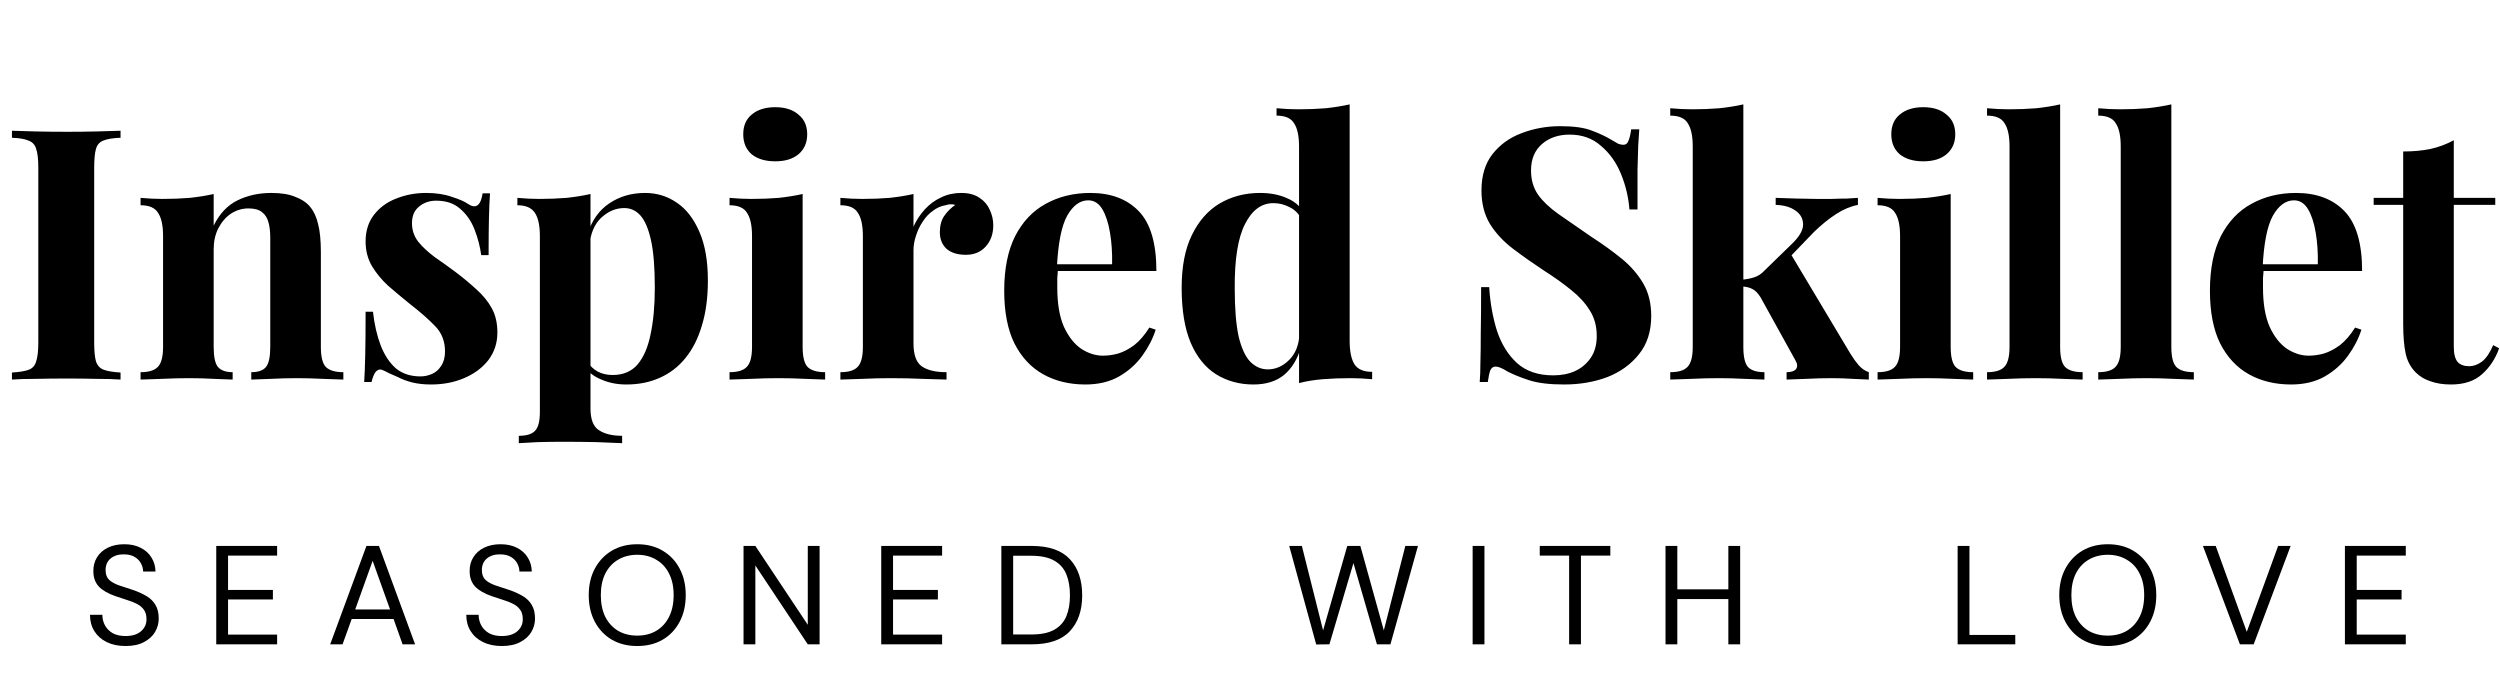<svg xmlns="http://www.w3.org/2000/svg" fill="none" viewBox="0 0 1067 294" height="294" width="1067">
<path fill="black" d="M51.45 55.8V58.8C48.25 58.9 45.8 59.3 44.1 60C42.5 60.6 41.45 61.8 40.95 63.6C40.45 65.3 40.2 68 40.2 71.7V146.1C40.2 149.7 40.45 152.4 40.95 154.2C41.55 156 42.65 157.2 44.25 157.8C45.85 158.4 48.25 158.8 51.45 159V162C48.75 161.8 45.35 161.7 41.25 161.7C37.15 161.6 33 161.55 28.8 161.55C23.9 161.55 19.35 161.6 15.15 161.7C11.05 161.7 7.7 161.8 5.1 162V159C8.3 158.8 10.7 158.4 12.3 157.8C13.9 157.2 14.95 156 15.45 154.2C16.05 152.4 16.35 149.7 16.35 146.1V71.7C16.35 68 16.05 65.3 15.45 63.6C14.95 61.8 13.85 60.6 12.15 60C10.55 59.3 8.2 58.9 5.1 58.8V55.8C7.7 55.9 11.05 56 15.15 56.1C19.35 56.2 23.9 56.25 28.8 56.25C33 56.25 37.15 56.2 41.25 56.1C45.35 56 48.75 55.9 51.45 55.8ZM115.796 82.35C119.996 82.35 123.396 82.9 125.996 84C128.696 85 130.796 86.4 132.296 88.2C133.896 90.1 135.046 92.55 135.746 95.55C136.546 98.55 136.946 102.6 136.946 107.7V148.05C136.946 152.25 137.646 155.1 139.046 156.6C140.546 158.1 143.046 158.85 146.546 158.85V162C144.646 161.9 141.796 161.8 137.996 161.7C134.196 161.5 130.446 161.4 126.746 161.4C122.946 161.4 119.196 161.5 115.496 161.7C111.896 161.8 109.146 161.9 107.246 162V158.85C110.246 158.85 112.346 158.1 113.546 156.6C114.746 155.1 115.346 152.25 115.346 148.05V101.4C115.346 98.9 115.096 96.75 114.596 94.95C114.096 93.05 113.196 91.6 111.896 90.6C110.596 89.5 108.646 88.95 106.046 88.95C103.346 88.95 100.846 89.7 98.546 91.2C96.347 92.7 94.546 94.8 93.147 97.5C91.847 100.1 91.197 103.05 91.197 106.35V148.05C91.197 152.25 91.796 155.1 92.996 156.6C94.296 158.1 96.397 158.85 99.296 158.85V162C97.496 161.9 94.847 161.8 91.347 161.7C87.947 161.5 84.397 161.4 80.697 161.4C76.897 161.4 72.996 161.5 68.996 161.7C64.996 161.8 61.996 161.9 59.996 162V158.85C63.496 158.85 65.947 158.1 67.347 156.6C68.847 155.1 69.597 152.25 69.597 148.05V100.8C69.597 96.3 68.897 93 67.496 90.9C66.197 88.7 63.697 87.6 59.996 87.6V84.45C63.197 84.75 66.296 84.9 69.296 84.9C73.496 84.9 77.397 84.75 80.996 84.45C84.697 84.05 88.097 83.5 91.197 82.8V96.3C93.697 91.2 97.097 87.6 101.396 85.5C105.696 83.4 110.496 82.35 115.796 82.35ZM181.835 82.35C186.035 82.35 189.685 82.9 192.785 84C195.985 85 198.285 86 199.685 87C203.085 89.3 205.185 87.8 205.985 82.5H209.135C208.935 85.3 208.785 88.75 208.685 92.85C208.585 96.85 208.535 102.2 208.535 108.9H205.385C204.885 105.2 203.935 101.55 202.535 97.95C201.135 94.35 199.085 91.4 196.385 89.1C193.785 86.8 190.385 85.65 186.185 85.65C183.285 85.65 180.835 86.5 178.835 88.2C176.835 89.8 175.835 92.15 175.835 95.25C175.835 98.25 176.735 100.9 178.535 103.2C180.335 105.4 182.635 107.55 185.435 109.65C188.335 111.65 191.335 113.8 194.435 116.1C197.735 118.6 200.735 121.1 203.435 123.6C206.135 126 208.285 128.65 209.885 131.55C211.485 134.45 212.285 137.9 212.285 141.9C212.285 146.4 210.985 150.35 208.385 153.75C205.785 157.05 202.335 159.6 198.035 161.4C193.835 163.2 189.135 164.1 183.935 164.1C180.935 164.1 178.235 163.8 175.835 163.2C173.535 162.6 171.535 161.85 169.835 160.95C168.535 160.35 167.285 159.8 166.085 159.3C164.985 158.7 163.935 158.2 162.935 157.8C161.935 157.5 161.035 157.85 160.235 158.85C159.535 159.85 158.985 161.25 158.585 163.05H155.435C155.635 159.85 155.785 155.95 155.885 151.35C155.985 146.75 156.035 140.65 156.035 133.05H159.185C159.785 138.45 160.885 143.25 162.485 147.45C164.085 151.55 166.235 154.8 168.935 157.2C171.735 159.5 175.235 160.65 179.435 160.65C181.135 160.65 182.785 160.3 184.385 159.6C185.985 158.9 187.285 157.75 188.285 156.15C189.385 154.55 189.935 152.5 189.935 150C189.935 145.6 188.485 141.95 185.585 139.05C182.785 136.15 179.185 133 174.785 129.6C171.585 127 168.535 124.45 165.635 121.95C162.835 119.35 160.535 116.55 158.735 113.55C156.935 110.45 156.035 106.95 156.035 103.05C156.035 98.55 157.235 94.75 159.635 91.65C162.035 88.55 165.185 86.25 169.085 84.75C173.085 83.15 177.335 82.35 181.835 82.35ZM252.022 82.8V174.3C252.022 179 253.222 182.1 255.622 183.6C258.022 185.2 261.322 186 265.522 186V189.15C262.922 189.05 259.322 188.9 254.722 188.7C250.222 188.6 245.422 188.55 240.322 188.55C236.622 188.55 232.972 188.6 229.372 188.7C225.872 188.9 223.222 189.05 221.422 189.15V186C224.722 186 227.022 185.3 228.322 183.9C229.722 182.5 230.422 179.8 230.422 175.8V100.8C230.422 96.3 229.722 93 228.322 90.9C226.922 88.7 224.422 87.6 220.822 87.6V84.45C224.022 84.75 227.122 84.9 230.122 84.9C234.222 84.9 238.122 84.75 241.822 84.45C245.522 84.05 248.922 83.5 252.022 82.8ZM275.272 82.35C280.372 82.35 284.922 83.75 288.922 86.55C292.922 89.25 296.122 93.4 298.522 99C300.922 104.5 302.122 111.4 302.122 119.7C302.122 127 301.272 133.4 299.572 138.9C297.972 144.4 295.622 149.05 292.522 152.85C289.522 156.55 285.872 159.35 281.572 161.25C277.372 163.15 272.622 164.1 267.322 164.1C263.422 164.1 259.872 163.4 256.672 162C253.472 160.7 251.022 158.8 249.322 156.3L250.822 154.35C251.822 156.15 253.222 157.55 255.022 158.55C256.922 159.55 259.072 160.05 261.472 160.05C265.972 160.05 269.522 158.55 272.122 155.55C274.722 152.45 276.572 148.15 277.672 142.65C278.872 137.05 279.472 130.4 279.472 122.7C279.472 114.1 278.922 107.35 277.822 102.45C276.722 97.55 275.222 94.05 273.322 91.95C271.422 89.85 269.122 88.8 266.422 88.8C262.822 88.8 259.522 90.2 256.522 93C253.622 95.8 251.972 99.8 251.572 105L250.822 99.75C252.622 94.05 255.672 89.75 259.972 86.85C264.372 83.85 269.472 82.35 275.272 82.35ZM330.864 45.75C335.064 45.75 338.364 46.8 340.764 48.9C343.264 50.9 344.514 53.7 344.514 57.3C344.514 60.9 343.264 63.75 340.764 65.85C338.364 67.85 335.064 68.85 330.864 68.85C326.664 68.85 323.314 67.85 320.814 65.85C318.414 63.75 317.214 60.9 317.214 57.3C317.214 53.7 318.414 50.9 320.814 48.9C323.314 46.8 326.664 45.75 330.864 45.75ZM342.564 82.8V148.05C342.564 152.25 343.264 155.1 344.664 156.6C346.164 158.1 348.664 158.85 352.164 158.85V162C350.364 161.9 347.564 161.8 343.764 161.7C339.964 161.5 336.114 161.4 332.214 161.4C328.314 161.4 324.364 161.5 320.364 161.7C316.364 161.8 313.364 161.9 311.364 162V158.85C314.864 158.85 317.314 158.1 318.714 156.6C320.214 155.1 320.964 152.25 320.964 148.05V100.8C320.964 96.3 320.264 93 318.864 90.9C317.564 88.7 315.064 87.6 311.364 87.6V84.45C314.564 84.75 317.664 84.9 320.664 84.9C324.864 84.9 328.764 84.75 332.364 84.45C336.064 84.05 339.464 83.5 342.564 82.8ZM410.278 82.35C413.478 82.35 416.078 83.05 418.078 84.45C420.078 85.75 421.528 87.45 422.428 89.55C423.428 91.65 423.928 93.85 423.928 96.15C423.928 99.85 422.828 102.9 420.628 105.3C418.528 107.6 415.728 108.75 412.228 108.75C408.728 108.75 405.978 107.9 403.978 106.2C402.078 104.4 401.128 102.05 401.128 99.15C401.128 96.35 401.728 94.05 402.928 92.25C404.228 90.35 405.828 88.75 407.728 87.45C406.328 87.05 404.928 87.1 403.528 87.6C401.628 87.9 399.828 88.7 398.128 90C396.428 91.2 394.978 92.75 393.778 94.65C392.578 96.45 391.628 98.45 390.928 100.65C390.228 102.75 389.878 104.8 389.878 106.8V146.55C389.878 151.35 391.028 154.6 393.328 156.3C395.728 158 399.278 158.85 403.978 158.85V162C401.678 161.9 398.328 161.8 393.928 161.7C389.528 161.5 384.928 161.4 380.128 161.4C376.128 161.4 372.078 161.5 367.978 161.7C363.878 161.8 360.778 161.9 358.678 162V158.85C362.178 158.85 364.628 158.1 366.028 156.6C367.528 155.1 368.278 152.25 368.278 148.05V100.8C368.278 96.3 367.578 93 366.178 90.9C364.878 88.7 362.378 87.6 358.678 87.6V84.45C361.878 84.75 364.978 84.9 367.978 84.9C372.178 84.9 376.078 84.75 379.678 84.45C383.378 84.05 386.778 83.5 389.878 82.8V96.75C391.078 94.05 392.678 91.6 394.678 89.4C396.678 87.2 398.978 85.5 401.578 84.3C404.178 83 407.078 82.35 410.278 82.35ZM465.347 82.35C474.147 82.35 481.047 84.95 486.047 90.15C491.047 95.35 493.547 103.85 493.547 115.65H444.197L443.897 112.8H474.647C474.747 107.9 474.447 103.4 473.747 99.3C473.047 95.1 471.947 91.75 470.447 89.25C468.947 86.75 466.947 85.5 464.447 85.5C460.947 85.5 457.947 87.7 455.447 92.1C453.047 96.5 451.597 103.8 451.097 114L451.547 114.9C451.447 116.1 451.347 117.35 451.247 118.65C451.247 119.95 451.247 121.3 451.247 122.7C451.247 129.6 452.197 135.2 454.097 139.5C456.097 143.8 458.597 146.95 461.597 148.95C464.597 150.85 467.647 151.8 470.747 151.8C472.847 151.8 474.997 151.5 477.197 150.9C479.497 150.2 481.797 149 484.097 147.3C486.397 145.5 488.547 143 490.547 139.8L493.247 140.7C492.047 144.5 490.147 148.2 487.547 151.8C484.947 155.4 481.647 158.35 477.647 160.65C473.647 162.95 468.847 164.1 463.247 164.1C456.447 164.1 450.447 162.65 445.247 159.75C440.047 156.85 435.947 152.45 432.947 146.55C430.047 140.65 428.597 133.15 428.597 124.05C428.597 114.75 430.147 107 433.247 100.8C436.447 94.6 440.797 90 446.297 87C451.897 83.9 458.247 82.35 465.347 82.35ZM576.033 44.55V145.5C576.033 150 576.733 153.35 578.133 155.55C579.533 157.65 582.033 158.7 585.633 158.7V161.85C582.533 161.55 579.433 161.4 576.333 161.4C572.133 161.4 568.183 161.55 564.483 161.85C560.883 162.15 557.533 162.7 554.433 163.5V62.55C554.433 58.05 553.733 54.75 552.333 52.65C551.033 50.45 548.533 49.35 544.833 49.35V46.2C548.033 46.5 551.133 46.65 554.133 46.65C558.233 46.65 562.133 46.5 565.833 46.2C569.533 45.8 572.933 45.25 576.033 44.55ZM537.783 82.35C542.183 82.35 546.033 83.1 549.333 84.6C552.733 86 555.383 88.4 557.283 91.8L555.483 93.45C554.183 91.05 552.433 89.35 550.233 88.35C548.133 87.25 545.883 86.7 543.483 86.7C538.383 86.7 534.333 89.7 531.333 95.7C528.333 101.6 526.883 110.75 526.983 123.15C526.983 131.65 527.533 138.45 528.633 143.55C529.833 148.55 531.483 152.15 533.583 154.35C535.783 156.55 538.283 157.65 541.083 157.65C544.483 157.65 547.533 156.3 550.233 153.6C552.933 150.9 554.383 147.25 554.583 142.65L555.333 147.9C553.833 153.2 551.383 157.25 547.983 160.05C544.683 162.75 540.333 164.1 534.933 164.1C529.033 164.1 523.733 162.65 519.033 159.75C514.433 156.85 510.833 152.4 508.233 146.4C505.633 140.3 504.333 132.45 504.333 122.85C504.333 113.75 505.783 106.25 508.683 100.35C511.583 94.35 515.533 89.85 520.533 86.85C525.633 83.85 531.383 82.35 537.783 82.35ZM665.891 53.85C671.791 53.85 676.341 54.5 679.541 55.8C682.741 57 685.491 58.3 687.791 59.7C688.991 60.4 689.941 60.95 690.641 61.35C691.441 61.65 692.191 61.8 692.891 61.8C693.891 61.8 694.591 61.25 694.991 60.15C695.491 59.05 695.891 57.4 696.191 55.2H699.641C699.541 57.1 699.391 59.4 699.191 62.1C699.091 64.7 698.991 68.15 698.891 72.45C698.891 76.75 698.891 82.4 698.891 89.4H695.441C695.041 84.2 693.841 79.15 691.841 74.25C689.841 69.35 686.991 65.35 683.291 62.25C679.691 59.05 675.241 57.45 669.941 57.45C665.141 57.45 661.191 58.8 658.091 61.5C654.991 64.2 653.441 67.95 653.441 72.75C653.441 76.75 654.441 80.2 656.441 83.1C658.441 85.9 661.341 88.65 665.141 91.35C669.041 94.05 673.741 97.3 679.241 101.1C684.041 104.2 688.341 107.3 692.141 110.4C695.941 113.5 698.991 117 701.291 120.9C703.591 124.8 704.741 129.45 704.741 134.85C704.741 141.45 702.991 146.9 699.491 151.2C696.091 155.5 691.591 158.75 685.991 160.95C680.391 163.05 674.241 164.1 667.541 164.1C661.341 164.1 656.391 163.5 652.691 162.3C648.991 161.1 645.891 159.85 643.391 158.55C641.191 157.15 639.491 156.45 638.291 156.45C637.291 156.45 636.541 157 636.041 158.1C635.641 159.2 635.291 160.85 634.991 163.05H631.541C631.741 160.65 631.841 157.85 631.841 154.65C631.941 151.45 631.991 147.3 631.991 142.2C632.091 137 632.141 130.45 632.141 122.55H635.591C635.991 129.15 637.091 135.35 638.891 141.15C640.791 146.85 643.641 151.45 647.441 154.95C651.341 158.45 656.491 160.2 662.891 160.2C666.391 160.2 669.491 159.6 672.191 158.4C674.991 157.1 677.241 155.2 678.941 152.7C680.641 150.2 681.491 147.1 681.491 143.4C681.491 139.2 680.491 135.55 678.491 132.45C676.591 129.35 673.941 126.45 670.541 123.75C667.241 121.05 663.391 118.3 658.991 115.5C654.291 112.4 649.891 109.3 645.791 106.2C641.691 103.1 638.391 99.55 635.891 95.55C633.491 91.55 632.291 86.8 632.291 81.3C632.291 75 633.841 69.85 636.941 65.85C640.141 61.75 644.291 58.75 649.391 56.85C654.591 54.85 660.091 53.85 665.891 53.85ZM744.06 44.55V148.05C744.06 152.25 744.71 155.1 746.01 156.6C747.41 158.1 749.76 158.85 753.06 158.85V162C751.16 161.9 748.36 161.8 744.66 161.7C741.06 161.5 737.36 161.4 733.56 161.4C729.66 161.4 725.71 161.5 721.71 161.7C717.81 161.8 714.86 161.9 712.86 162V158.85C716.36 158.85 718.81 158.1 720.21 156.6C721.71 155.1 722.46 152.25 722.46 148.05V62.55C722.46 58.05 721.76 54.75 720.36 52.65C719.06 50.45 716.56 49.35 712.86 49.35V46.2C716.06 46.5 719.16 46.65 722.16 46.65C726.26 46.65 730.16 46.5 733.86 46.2C737.56 45.8 740.96 45.25 744.06 44.55ZM792.96 84.45V87.45C789.86 88.05 786.76 89.35 783.66 91.35C780.56 93.35 777.41 95.9 774.21 99L762.66 111L764.16 108.15L789.81 151.05C790.91 152.85 792.06 154.45 793.26 155.85C794.46 157.25 795.91 158.25 797.61 158.85V162C796.11 161.9 793.86 161.8 790.86 161.7C787.86 161.5 784.86 161.4 781.86 161.4C778.16 161.4 774.46 161.5 770.76 161.7C767.06 161.8 764.31 161.9 762.51 162V158.85C764.51 158.85 765.86 158.4 766.56 157.5C767.26 156.5 767.16 155.25 766.26 153.75L751.41 126.9C750.21 125 749.01 123.8 747.81 123.3C746.71 122.7 745.21 122.35 743.31 122.25V119.4C745.41 119.2 747.21 118.85 748.71 118.35C750.31 117.85 751.76 116.9 753.06 115.5L764.46 104.4C767.86 101.2 769.56 98.35 769.56 95.85C769.56 93.35 768.46 91.35 766.26 89.85C764.16 88.35 761.36 87.55 757.86 87.45V84.45C760.66 84.55 763.71 84.65 767.01 84.75C770.31 84.85 773.11 84.9 775.41 84.9C777.41 84.9 779.51 84.9 781.71 84.9C784.01 84.8 786.16 84.75 788.16 84.75C790.16 84.65 791.76 84.55 792.96 84.45ZM820.854 45.75C825.054 45.75 828.354 46.8 830.754 48.9C833.254 50.9 834.504 53.7 834.504 57.3C834.504 60.9 833.254 63.75 830.754 65.85C828.354 67.85 825.054 68.85 820.854 68.85C816.654 68.85 813.304 67.85 810.804 65.85C808.404 63.75 807.204 60.9 807.204 57.3C807.204 53.7 808.404 50.9 810.804 48.9C813.304 46.8 816.654 45.75 820.854 45.75ZM832.554 82.8V148.05C832.554 152.25 833.254 155.1 834.654 156.6C836.154 158.1 838.654 158.85 842.154 158.85V162C840.354 161.9 837.554 161.8 833.754 161.7C829.954 161.5 826.104 161.4 822.204 161.4C818.304 161.4 814.354 161.5 810.354 161.7C806.354 161.8 803.354 161.9 801.354 162V158.85C804.854 158.85 807.304 158.1 808.704 156.6C810.204 155.1 810.954 152.25 810.954 148.05V100.8C810.954 96.3 810.254 93 808.854 90.9C807.554 88.7 805.054 87.6 801.354 87.6V84.45C804.554 84.75 807.654 84.9 810.654 84.9C814.854 84.9 818.754 84.75 822.354 84.45C826.054 84.05 829.454 83.5 832.554 82.8ZM879.268 44.55V148.05C879.268 152.25 879.968 155.1 881.368 156.6C882.868 158.1 885.368 158.85 888.868 158.85V162C886.968 161.9 884.118 161.8 880.318 161.7C876.518 161.5 872.668 161.4 868.768 161.4C864.868 161.4 860.918 161.5 856.918 161.7C853.018 161.8 850.068 161.9 848.068 162V158.85C851.568 158.85 854.018 158.1 855.418 156.6C856.918 155.1 857.668 152.25 857.668 148.05V62.55C857.668 58.05 856.968 54.75 855.568 52.65C854.268 50.45 851.768 49.35 848.068 49.35V46.2C851.268 46.5 854.368 46.65 857.368 46.65C861.468 46.65 865.368 46.5 869.068 46.2C872.768 45.8 876.168 45.25 879.268 44.55ZM926.729 44.55V148.05C926.729 152.25 927.429 155.1 928.829 156.6C930.329 158.1 932.829 158.85 936.329 158.85V162C934.429 161.9 931.579 161.8 927.779 161.7C923.979 161.5 920.129 161.4 916.229 161.4C912.329 161.4 908.379 161.5 904.379 161.7C900.479 161.8 897.529 161.9 895.529 162V158.85C899.029 158.85 901.479 158.1 902.879 156.6C904.379 155.1 905.129 152.25 905.129 148.05V62.55C905.129 58.05 904.429 54.75 903.029 52.65C901.729 50.45 899.229 49.35 895.529 49.35V46.2C898.729 46.5 901.829 46.65 904.829 46.65C908.929 46.65 912.829 46.5 916.529 46.2C920.229 45.8 923.629 45.25 926.729 44.55ZM979.946 82.35C988.746 82.35 995.646 84.95 1000.65 90.15C1005.65 95.35 1008.15 103.85 1008.15 115.65H958.796L958.496 112.8H989.246C989.346 107.9 989.046 103.4 988.346 99.3C987.646 95.1 986.546 91.75 985.046 89.25C983.546 86.75 981.546 85.5 979.046 85.5C975.546 85.5 972.546 87.7 970.046 92.1C967.646 96.5 966.196 103.8 965.696 114L966.146 114.9C966.046 116.1 965.946 117.35 965.846 118.65C965.846 119.95 965.846 121.3 965.846 122.7C965.846 129.6 966.796 135.2 968.696 139.5C970.696 143.8 973.196 146.95 976.196 148.95C979.196 150.85 982.246 151.8 985.346 151.8C987.446 151.8 989.596 151.5 991.796 150.9C994.096 150.2 996.396 149 998.696 147.3C1001 145.5 1003.15 143 1005.15 139.8L1007.85 140.7C1006.65 144.5 1004.75 148.2 1002.15 151.8C999.546 155.4 996.246 158.35 992.246 160.65C988.246 162.95 983.446 164.1 977.846 164.1C971.046 164.1 965.046 162.65 959.846 159.75C954.646 156.85 950.546 152.45 947.546 146.55C944.646 140.65 943.196 133.15 943.196 124.05C943.196 114.75 944.746 107 947.846 100.8C951.046 94.6 955.396 90 960.896 87C966.496 83.9 972.846 82.35 979.946 82.35ZM1047.28 59.85V84.45H1064.98V87.45H1047.28V148.05C1047.28 151.05 1047.83 153.2 1048.93 154.5C1050.03 155.7 1051.68 156.3 1053.88 156.3C1055.68 156.3 1057.48 155.65 1059.28 154.35C1061.08 152.95 1062.68 150.6 1064.08 147.3L1066.63 148.65C1065.03 153.15 1062.58 156.85 1059.28 159.75C1056.08 162.65 1051.68 164.1 1046.08 164.1C1042.78 164.1 1039.88 163.65 1037.38 162.75C1034.88 161.95 1032.78 160.7 1031.08 159C1028.88 156.8 1027.43 154.1 1026.73 150.9C1026.03 147.6 1025.68 143.35 1025.68 138.15V87.45H1013.08V84.45H1025.68V64.65C1029.88 64.65 1033.73 64.3 1037.23 63.6C1040.83 62.8 1044.18 61.55 1047.28 59.85Z"></path>
<path fill="black" d="M53.586 275.72C50.506 275.72 47.826 275.16 45.546 274.04C43.266 272.92 41.506 271.36 40.266 269.36C39.026 267.36 38.406 265.04 38.406 262.4H43.686C43.686 264.04 44.066 265.56 44.826 266.96C45.586 268.32 46.686 269.42 48.126 270.26C49.606 271.06 51.426 271.46 53.586 271.46C56.426 271.46 58.626 270.78 60.186 269.42C61.746 268.06 62.526 266.36 62.526 264.32C62.526 262.64 62.166 261.3 61.446 260.3C60.726 259.26 59.746 258.42 58.506 257.78C57.306 257.14 55.906 256.58 54.306 256.1C52.746 255.62 51.106 255.08 49.386 254.48C46.146 253.36 43.746 251.98 42.186 250.34C40.626 248.66 39.846 246.48 39.846 243.8C39.806 241.56 40.326 239.58 41.406 237.86C42.486 236.1 44.006 234.74 45.966 233.78C47.966 232.78 50.326 232.28 53.046 232.28C55.726 232.28 58.046 232.78 60.006 233.78C62.006 234.78 63.546 236.16 64.626 237.92C65.746 239.68 66.326 241.68 66.366 243.92H61.086C61.086 242.76 60.786 241.62 60.186 240.5C59.586 239.34 58.666 238.4 57.426 237.68C56.226 236.96 54.706 236.6 52.866 236.6C50.586 236.56 48.706 237.14 47.226 238.34C45.786 239.54 45.066 241.2 45.066 243.32C45.066 245.12 45.566 246.5 46.566 247.46C47.606 248.42 49.046 249.22 50.886 249.86C52.726 250.46 54.846 251.16 57.246 251.96C59.246 252.68 61.046 253.52 62.646 254.48C64.246 255.44 65.486 256.68 66.366 258.2C67.286 259.72 67.746 261.66 67.746 264.02C67.746 266.02 67.226 267.92 66.186 269.72C65.146 271.48 63.566 272.92 61.446 274.04C59.366 275.16 56.746 275.72 53.586 275.72ZM92.294 275V233H118.274V237.14H97.334V251.78H116.474V255.86H97.334V270.86H118.274V275H92.294ZM140.921 275L156.401 233H161.741L177.161 275H171.821L167.981 264.2H150.101L146.201 275H140.921ZM151.601 260.12H166.481L159.041 239.36L151.601 260.12ZM214.185 275.72C211.105 275.72 208.425 275.16 206.145 274.04C203.865 272.92 202.105 271.36 200.865 269.36C199.625 267.36 199.005 265.04 199.005 262.4H204.285C204.285 264.04 204.665 265.56 205.425 266.96C206.185 268.32 207.285 269.42 208.725 270.26C210.205 271.06 212.025 271.46 214.185 271.46C217.025 271.46 219.225 270.78 220.785 269.42C222.345 268.06 223.125 266.36 223.125 264.32C223.125 262.64 222.765 261.3 222.045 260.3C221.325 259.26 220.345 258.42 219.105 257.78C217.905 257.14 216.505 256.58 214.905 256.1C213.345 255.62 211.705 255.08 209.985 254.48C206.745 253.36 204.345 251.98 202.785 250.34C201.225 248.66 200.445 246.48 200.445 243.8C200.405 241.56 200.925 239.58 202.005 237.86C203.085 236.1 204.605 234.74 206.565 233.78C208.565 232.78 210.925 232.28 213.645 232.28C216.325 232.28 218.645 232.78 220.605 233.78C222.605 234.78 224.145 236.16 225.225 237.92C226.345 239.68 226.925 241.68 226.965 243.92H221.685C221.685 242.76 221.385 241.62 220.785 240.5C220.185 239.34 219.265 238.4 218.025 237.68C216.825 236.96 215.305 236.6 213.465 236.6C211.185 236.56 209.305 237.14 207.825 238.34C206.385 239.54 205.665 241.2 205.665 243.32C205.665 245.12 206.165 246.5 207.165 247.46C208.205 248.42 209.645 249.22 211.485 249.86C213.325 250.46 215.445 251.16 217.845 251.96C219.845 252.68 221.645 253.52 223.245 254.48C224.845 255.44 226.085 256.68 226.965 258.2C227.885 259.72 228.345 261.66 228.345 264.02C228.345 266.02 227.825 267.92 226.785 269.72C225.745 271.48 224.165 272.92 222.045 274.04C219.965 275.16 217.345 275.72 214.185 275.72ZM271.972 275.72C267.852 275.72 264.232 274.82 261.112 273.02C258.032 271.18 255.612 268.62 253.852 265.34C252.132 262.06 251.272 258.28 251.272 254C251.272 249.72 252.132 245.96 253.852 242.72C255.612 239.44 258.032 236.88 261.112 235.04C264.232 233.2 267.852 232.28 271.972 232.28C276.132 232.28 279.752 233.2 282.832 235.04C285.952 236.88 288.372 239.44 290.092 242.72C291.812 245.96 292.672 249.72 292.672 254C292.672 258.28 291.812 262.06 290.092 265.34C288.372 268.62 285.952 271.18 282.832 273.02C279.752 274.82 276.132 275.72 271.972 275.72ZM271.972 271.28C275.052 271.28 277.752 270.6 280.072 269.24C282.432 267.84 284.252 265.86 285.532 263.3C286.852 260.7 287.512 257.6 287.512 254C287.512 250.4 286.852 247.32 285.532 244.76C284.252 242.2 282.432 240.24 280.072 238.88C277.752 237.48 275.052 236.78 271.972 236.78C268.892 236.78 266.172 237.48 263.812 238.88C261.492 240.24 259.672 242.2 258.352 244.76C257.072 247.32 256.432 250.4 256.432 254C256.432 257.6 257.072 260.7 258.352 263.3C259.672 265.86 261.492 267.84 263.812 269.24C266.172 270.6 268.892 271.28 271.972 271.28ZM317.343 275V233H322.383L344.763 266.66V233H349.803V275H344.763L322.383 241.34V275H317.343ZM376.11 275V233H402.09V237.14H381.15V251.78H400.29V255.86H381.15V270.86H402.09V275H376.11ZM427.378 275V233H440.278C447.678 233 453.118 234.88 456.598 238.64C460.118 242.4 461.878 247.56 461.878 254.12C461.878 260.56 460.118 265.66 456.598 269.42C453.118 273.14 447.678 275 440.278 275H427.378ZM432.418 270.8H440.158C444.238 270.8 447.478 270.14 449.878 268.82C452.318 267.46 454.058 265.54 455.098 263.06C456.138 260.54 456.658 257.56 456.658 254.12C456.658 250.6 456.138 247.58 455.098 245.06C454.058 242.54 452.318 240.6 449.878 239.24C447.478 237.88 444.238 237.2 440.158 237.2H432.418V270.8ZM561.753 275.06L550.233 233H555.633L564.693 269.06L575.013 233H580.593L590.613 269.06L599.793 233H605.193L593.433 275H587.673L577.653 240.32L567.393 275L561.753 275.06ZM628.521 275V233H633.561V275H628.521ZM669.706 275V237.14H657.166V233H687.286V237.14H674.746V275H669.706ZM710.84 275V233H715.88V251.54H737.66V233H742.7V275H737.66V255.68H715.88V275H710.84ZM835.521 275V233H840.561V270.98H860.121V275H835.521ZM899.598 275.72C895.478 275.72 891.858 274.82 888.738 273.02C885.658 271.18 883.238 268.62 881.478 265.34C879.758 262.06 878.898 258.28 878.898 254C878.898 249.72 879.758 245.96 881.478 242.72C883.238 239.44 885.658 236.88 888.738 235.04C891.858 233.2 895.478 232.28 899.598 232.28C903.758 232.28 907.378 233.2 910.458 235.04C913.578 236.88 915.998 239.44 917.718 242.72C919.438 245.96 920.298 249.72 920.298 254C920.298 258.28 919.438 262.06 917.718 265.34C915.998 268.62 913.578 271.18 910.458 273.02C907.378 274.82 903.758 275.72 899.598 275.72ZM899.598 271.28C902.678 271.28 905.378 270.6 907.698 269.24C910.058 267.84 911.878 265.86 913.158 263.3C914.478 260.7 915.138 257.6 915.138 254C915.138 250.4 914.478 247.32 913.158 244.76C911.878 242.2 910.058 240.24 907.698 238.88C905.378 237.48 902.678 236.78 899.598 236.78C896.518 236.78 893.798 237.48 891.438 238.88C889.118 240.24 887.298 242.2 885.978 244.76C884.698 247.32 884.058 250.4 884.058 254C884.058 257.6 884.698 260.7 885.978 263.3C887.298 265.86 889.118 267.84 891.438 269.24C893.798 270.6 896.518 271.28 899.598 271.28ZM955.988 275L940.208 233H945.668L958.928 269.66L972.308 233H977.648L961.868 275H955.988ZM1000.81 275V233H1026.79V237.14H1005.85V251.78H1024.99V255.86H1005.85V270.86H1026.79V275H1000.81Z"></path>
</svg>
